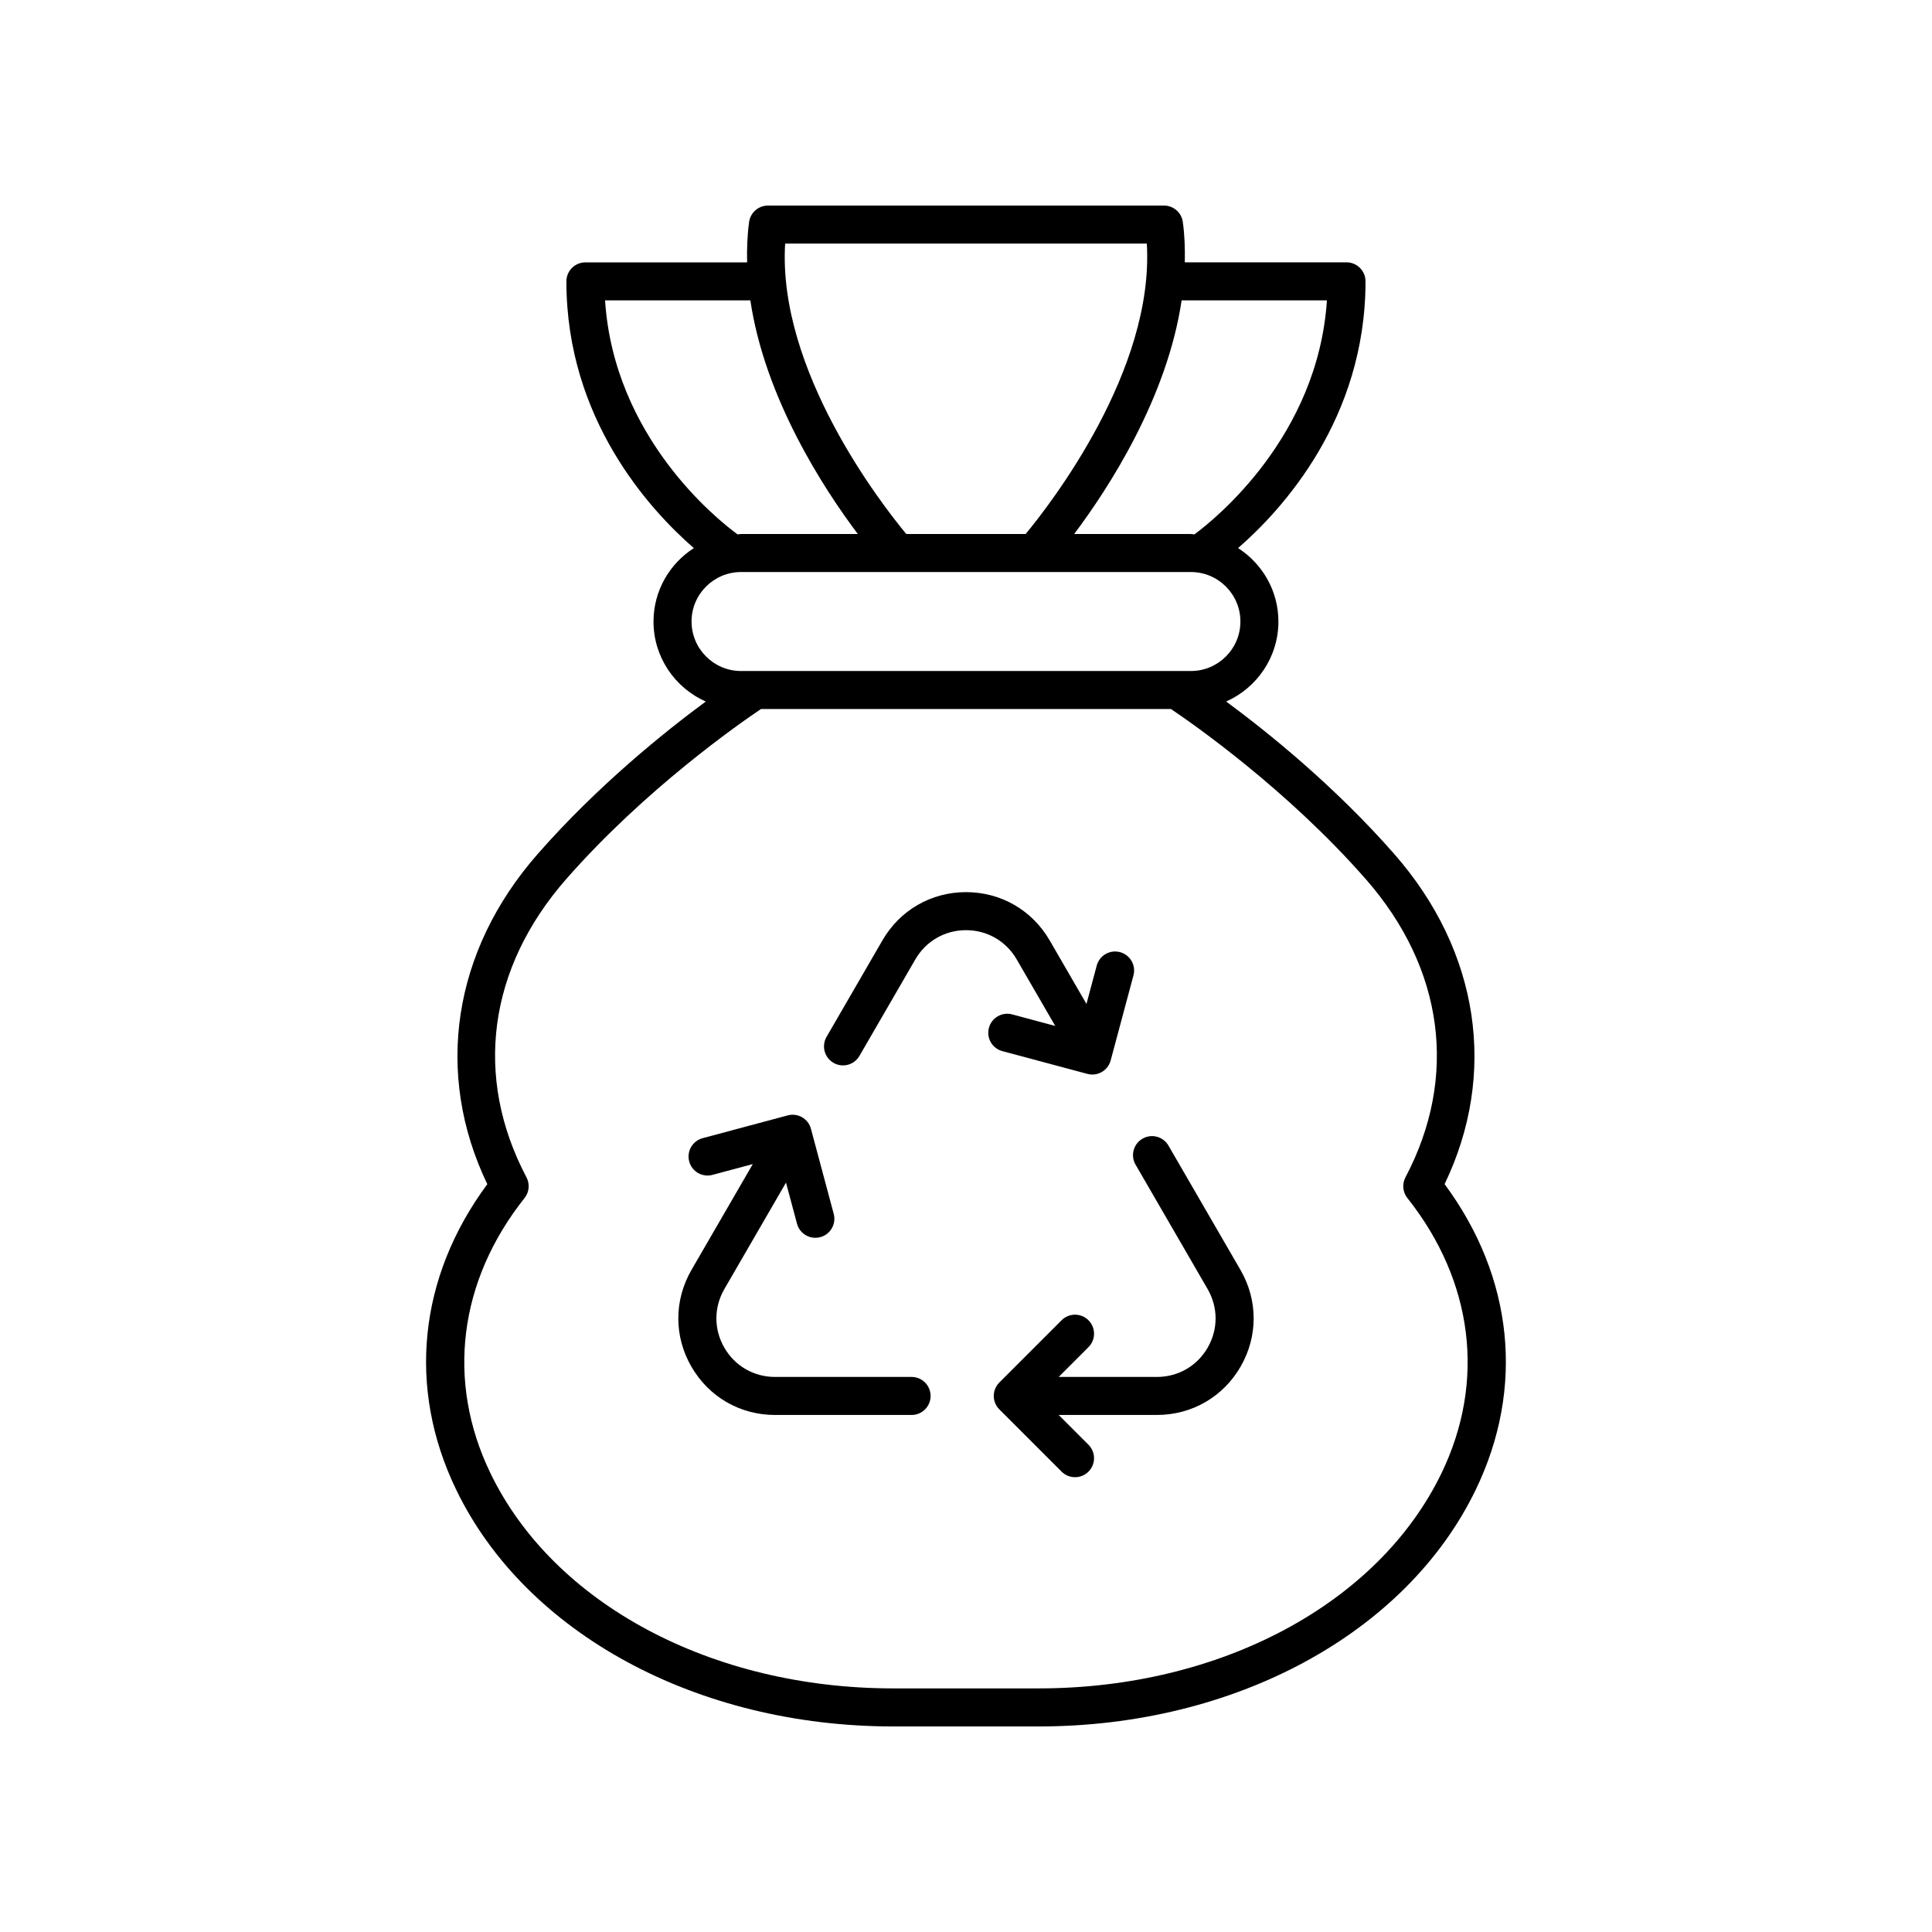 <?xml version="1.0" encoding="UTF-8"?>
<!-- Uploaded to: ICON Repo, www.iconrepo.com, Generator: ICON Repo Mixer Tools -->
<svg fill="#000000" width="800px" height="800px" version="1.1" viewBox="144 144 512 512" xmlns="http://www.w3.org/2000/svg">
 <g>
  <path d="m264.89 538.78c18.41 38.117 63.875 62.746 115.82 62.746h38.562c51.949 0 97.41-24.629 115.82-62.746 13.027-26.965 9.984-56.305-8.258-80.973 14.09-29.297 9.207-61.781-13.336-87.484-15.879-18.105-33.625-32.359-44.555-40.418 8.137-3.606 13.848-11.73 13.848-21.191 0-8.176-4.277-15.336-10.684-19.469 11.703-10.188 33.77-34.227 33.77-70.684 0-2.785-2.254-5.039-5.039-5.039h-42.852c0.066-3.566-0.027-7.141-0.531-10.711-0.344-2.484-2.473-4.332-4.984-4.332h-104.96c-2.512 0-4.641 1.852-4.988 4.34-0.5 3.57-0.598 7.144-0.531 10.711h-42.852c-2.781 0-5.039 2.254-5.039 5.039 0 36.457 22.066 60.496 33.77 70.684-6.41 4.129-10.684 11.293-10.684 19.469 0 9.457 5.711 17.586 13.848 21.191-10.93 8.059-28.672 22.309-44.555 40.418-22.543 25.703-27.426 58.184-13.336 87.484-18.238 24.66-21.277 54-8.254 80.965zm192.25-315.18h38.508c-2.379 36.059-29.605 57.941-35.109 62.016-0.312-0.012-0.605-0.094-0.922-0.094h-30.953c9.148-12.164 24.637-36.047 28.477-61.922zm-105.07-15.051h95.848c2.023 33.586-25.555 69.047-32.113 76.973h-31.629c-6.562-7.918-34.141-43.332-32.105-76.973zm-47.723 15.051h38.508c3.84 25.875 19.328 49.758 28.48 61.922h-30.953c-0.316 0-0.613 0.082-0.93 0.094-5.504-4.047-32.738-25.82-35.105-62.016zm22.918 85.109c0-7.227 5.883-13.113 13.113-13.113h119.23c7.234 0 13.113 5.883 13.113 13.113 0 7.234-5.883 13.117-13.113 13.117h-119.22c-7.234 0-13.117-5.883-13.117-13.117zm-44.25 152.78c1.242-1.57 1.441-3.719 0.508-5.484-14.035-26.594-10.195-55.402 10.535-79.047 20.914-23.848 45.961-41.262 51.609-45.059h108.65c5.648 3.797 30.695 21.207 51.609 45.059 20.734 23.641 24.574 52.453 10.535 79.047-0.934 1.766-0.734 3.918 0.508 5.484 17.488 22.035 20.785 48.609 9.055 72.898-16.742 34.66-58.641 57.055-106.75 57.055h-38.562c-48.105 0-90.008-22.395-106.75-57.051-11.734-24.289-8.438-50.863 9.051-72.902z"/>
  <path d="m364.88 425.66c2.406 1.402 5.492 0.574 6.883-1.836l14.816-25.586c2.809-4.844 7.824-7.734 13.426-7.734 5.598 0 10.617 2.894 13.426 7.738l10.219 17.645-11.41-3.059c-2.699-0.719-5.449 0.879-6.168 3.562-0.723 2.688 0.875 5.453 3.562 6.168l22.535 6.035c0.438 0.117 0.875 0.172 1.305 0.172 2.223 0 4.262-1.48 4.863-3.734l6.039-22.535c0.723-2.688-0.875-5.453-3.562-6.168-2.68-0.723-5.449 0.875-6.168 3.562l-2.723 10.164-9.766-16.867c-4.641-7.988-12.918-12.762-22.152-12.762-9.238 0-17.512 4.773-22.141 12.766l-14.816 25.586c-1.398 2.406-0.578 5.492 1.832 6.883z"/>
  <path d="m444.94 452.65 19.09 32.961c2.812 4.859 2.82 10.66 0.016 15.527-2.801 4.859-7.828 7.766-13.438 7.766h-26.047l7.898-7.898c1.969-1.969 1.969-5.156 0-7.125s-5.156-1.969-7.125 0l-16.496 16.496c-1.969 1.969-1.969 5.156 0 7.125l16.496 16.496c0.984 0.984 2.273 1.477 3.562 1.477 1.289 0 2.578-0.492 3.562-1.477 1.969-1.969 1.969-5.156 0-7.125l-7.898-7.898h26.047c9.258 0 17.543-4.789 22.168-12.812 4.625-8.02 4.613-17.594-0.027-25.605l-19.09-32.961c-1.395-2.406-4.477-3.242-6.883-1.836-2.41 1.398-3.231 4.484-1.836 6.891z"/>
  <path d="m327.22 506.17c4.625 8.023 12.914 12.812 22.168 12.812h36.191c2.781 0 5.039-2.254 5.039-5.039s-2.254-5.039-5.039-5.039h-36.191c-5.609 0-10.637-2.902-13.438-7.766-2.805-4.867-2.797-10.668 0.016-15.527l16.332-28.203 2.918 10.887c0.602 2.254 2.637 3.734 4.863 3.734 0.43 0 0.867-0.055 1.305-0.172 2.688-0.719 4.281-3.484 3.562-6.168l-6.035-22.535c-0.719-2.691-3.465-4.289-6.168-3.562l-22.535 6.035c-2.688 0.719-4.281 3.484-3.562 6.168 0.719 2.688 3.461 4.281 6.168 3.562l10.684-2.863-16.254 28.062c-4.637 8.02-4.648 17.594-0.023 25.613z"/>
 </g>
</svg>